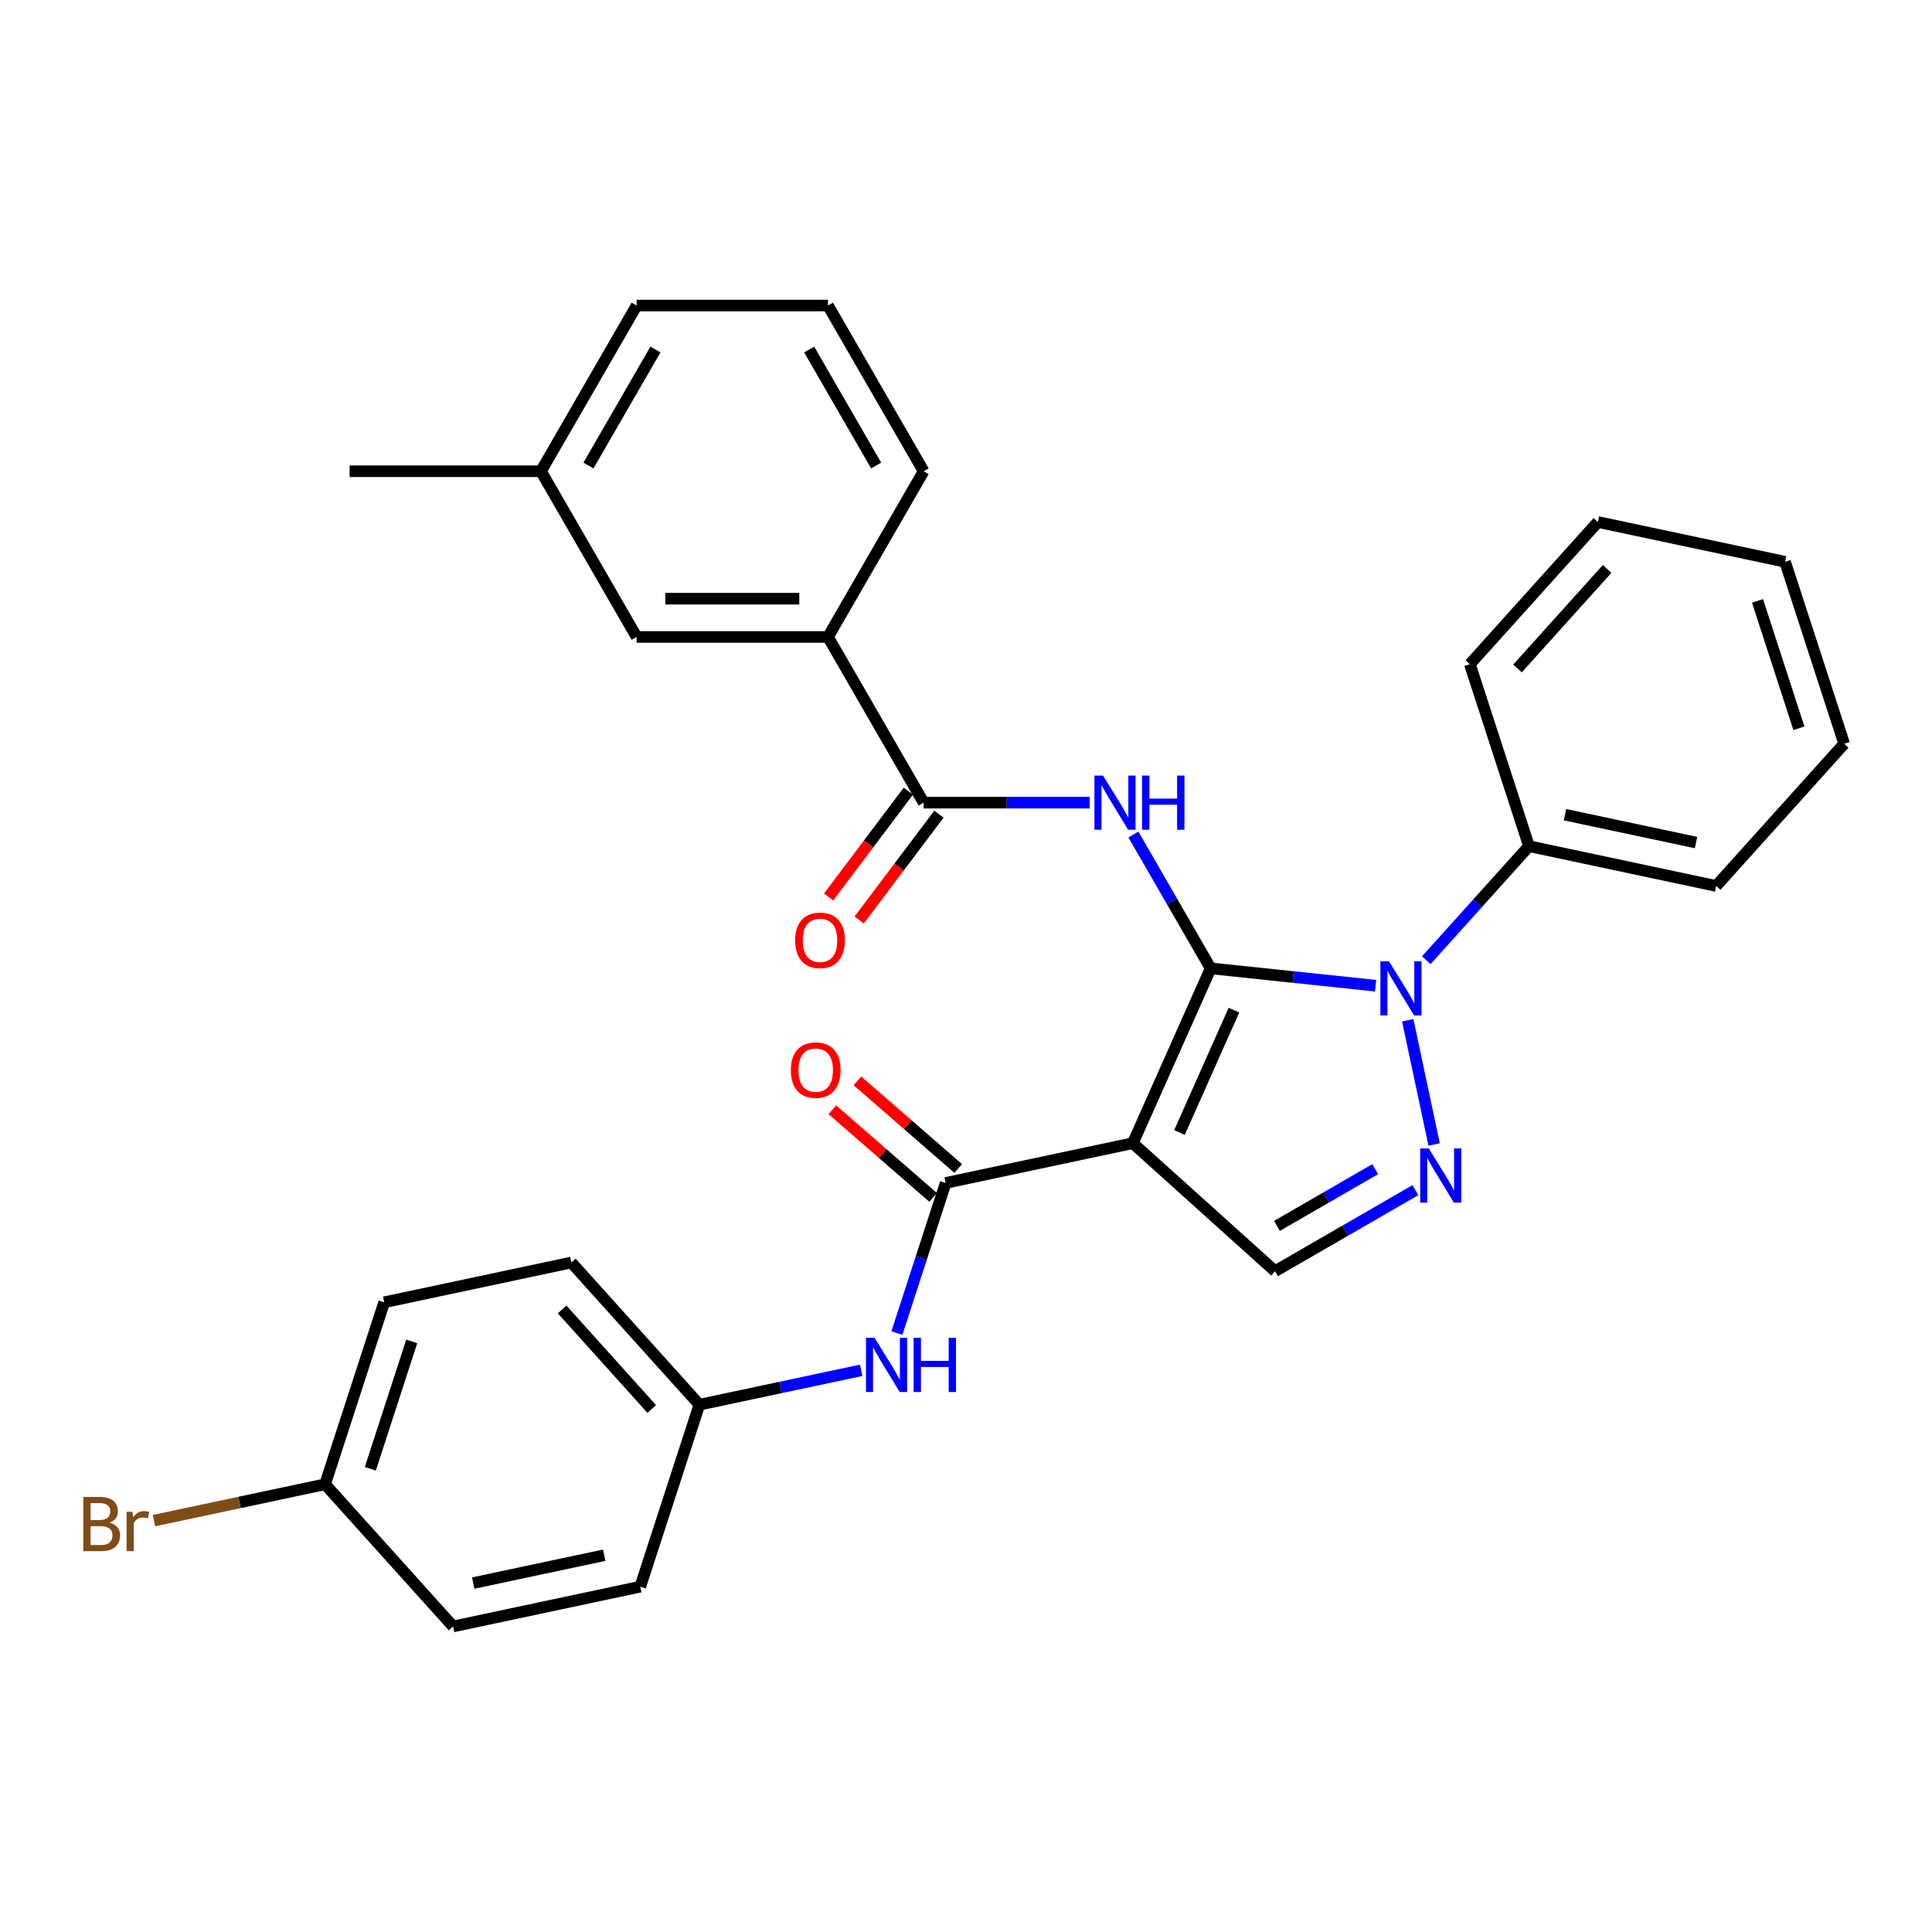 <?xml version='1.0' encoding='iso-8859-1'?>
<svg version='1.1' baseProfile='full'
              xmlns='http://www.w3.org/2000/svg'
                      xmlns:rdkit='http://www.rdkit.org/xml'
                      xmlns:xlink='http://www.w3.org/1999/xlink'
                  xml:space='preserve'
width='1000px' height='1000px' viewBox='0 0 1000 1000'>
<!-- END OF HEADER -->
<rect style='opacity:1.0;fill:#FFFFFF;stroke:none' width='1000' height='1000' x='0' y='0'> </rect>
<path class='bond-0' d='M 626.637,501.224 L 586.354,591.699' style='fill:none;fill-rule:evenodd;stroke:#000000;stroke-width:6px;stroke-linecap:butt;stroke-linejoin:miter;stroke-opacity:1' />
<path class='bond-0' d='M 638.689,522.851 L 610.492,586.185' style='fill:none;fill-rule:evenodd;stroke:#000000;stroke-width:6px;stroke-linecap:butt;stroke-linejoin:miter;stroke-opacity:1' />
<path class='bond-1' d='M 626.637,501.224 L 669.328,505.711' style='fill:none;fill-rule:evenodd;stroke:#000000;stroke-width:6px;stroke-linecap:butt;stroke-linejoin:miter;stroke-opacity:1' />
<path class='bond-1' d='M 669.328,505.711 L 712.02,510.198' style='fill:none;fill-rule:evenodd;stroke:#0000FF;stroke-width:6px;stroke-linecap:butt;stroke-linejoin:miter;stroke-opacity:1' />
<path class='bond-3' d='M 626.637,501.224 L 606.64,466.589' style='fill:none;fill-rule:evenodd;stroke:#000000;stroke-width:6px;stroke-linecap:butt;stroke-linejoin:miter;stroke-opacity:1' />
<path class='bond-3' d='M 606.64,466.589 L 586.644,431.954' style='fill:none;fill-rule:evenodd;stroke:#0000FF;stroke-width:6px;stroke-linecap:butt;stroke-linejoin:miter;stroke-opacity:1' />
<path class='bond-4' d='M 586.354,591.699 L 489.48,612.291' style='fill:none;fill-rule:evenodd;stroke:#000000;stroke-width:6px;stroke-linecap:butt;stroke-linejoin:miter;stroke-opacity:1' />
<path class='bond-5' d='M 586.354,591.699 L 659.954,657.969' style='fill:none;fill-rule:evenodd;stroke:#000000;stroke-width:6px;stroke-linecap:butt;stroke-linejoin:miter;stroke-opacity:1' />
<path class='bond-2' d='M 728.639,528.076 L 742.306,592.372' style='fill:none;fill-rule:evenodd;stroke:#0000FF;stroke-width:6px;stroke-linecap:butt;stroke-linejoin:miter;stroke-opacity:1' />
<path class='bond-9' d='M 738.245,497.013 L 764.823,467.494' style='fill:none;fill-rule:evenodd;stroke:#0000FF;stroke-width:6px;stroke-linecap:butt;stroke-linejoin:miter;stroke-opacity:1' />
<path class='bond-9' d='M 764.823,467.494 L 791.402,437.976' style='fill:none;fill-rule:evenodd;stroke:#000000;stroke-width:6px;stroke-linecap:butt;stroke-linejoin:miter;stroke-opacity:1' />
<path class='bond-30' d='M 732.611,616.02 L 696.282,636.995' style='fill:none;fill-rule:evenodd;stroke:#0000FF;stroke-width:6px;stroke-linecap:butt;stroke-linejoin:miter;stroke-opacity:1' />
<path class='bond-30' d='M 696.282,636.995 L 659.954,657.969' style='fill:none;fill-rule:evenodd;stroke:#000000;stroke-width:6px;stroke-linecap:butt;stroke-linejoin:miter;stroke-opacity:1' />
<path class='bond-30' d='M 711.809,605.159 L 686.379,619.841' style='fill:none;fill-rule:evenodd;stroke:#0000FF;stroke-width:6px;stroke-linecap:butt;stroke-linejoin:miter;stroke-opacity:1' />
<path class='bond-30' d='M 686.379,619.841 L 660.949,634.523' style='fill:none;fill-rule:evenodd;stroke:#000000;stroke-width:6px;stroke-linecap:butt;stroke-linejoin:miter;stroke-opacity:1' />
<path class='bond-6' d='M 564.005,415.454 L 521.042,415.454' style='fill:none;fill-rule:evenodd;stroke:#0000FF;stroke-width:6px;stroke-linecap:butt;stroke-linejoin:miter;stroke-opacity:1' />
<path class='bond-6' d='M 521.042,415.454 L 478.079,415.454' style='fill:none;fill-rule:evenodd;stroke:#000000;stroke-width:6px;stroke-linecap:butt;stroke-linejoin:miter;stroke-opacity:1' />
<path class='bond-7' d='M 489.48,612.291 L 476.858,651.136' style='fill:none;fill-rule:evenodd;stroke:#000000;stroke-width:6px;stroke-linecap:butt;stroke-linejoin:miter;stroke-opacity:1' />
<path class='bond-7' d='M 476.858,651.136 L 464.237,689.982' style='fill:none;fill-rule:evenodd;stroke:#0000FF;stroke-width:6px;stroke-linecap:butt;stroke-linejoin:miter;stroke-opacity:1' />
<path class='bond-10' d='M 495.977,604.816 L 469.893,582.142' style='fill:none;fill-rule:evenodd;stroke:#000000;stroke-width:6px;stroke-linecap:butt;stroke-linejoin:miter;stroke-opacity:1' />
<path class='bond-10' d='M 469.893,582.142 L 443.809,559.469' style='fill:none;fill-rule:evenodd;stroke:#FF0000;stroke-width:6px;stroke-linecap:butt;stroke-linejoin:miter;stroke-opacity:1' />
<path class='bond-10' d='M 482.983,619.765 L 456.898,597.092' style='fill:none;fill-rule:evenodd;stroke:#000000;stroke-width:6px;stroke-linecap:butt;stroke-linejoin:miter;stroke-opacity:1' />
<path class='bond-10' d='M 456.898,597.092 L 430.814,574.418' style='fill:none;fill-rule:evenodd;stroke:#FF0000;stroke-width:6px;stroke-linecap:butt;stroke-linejoin:miter;stroke-opacity:1' />
<path class='bond-8' d='M 478.079,415.454 L 428.56,329.684' style='fill:none;fill-rule:evenodd;stroke:#000000;stroke-width:6px;stroke-linecap:butt;stroke-linejoin:miter;stroke-opacity:1' />
<path class='bond-11' d='M 470.17,409.493 L 449.531,436.88' style='fill:none;fill-rule:evenodd;stroke:#000000;stroke-width:6px;stroke-linecap:butt;stroke-linejoin:miter;stroke-opacity:1' />
<path class='bond-11' d='M 449.531,436.88 L 428.893,464.267' style='fill:none;fill-rule:evenodd;stroke:#FF0000;stroke-width:6px;stroke-linecap:butt;stroke-linejoin:miter;stroke-opacity:1' />
<path class='bond-11' d='M 485.989,421.414 L 465.35,448.801' style='fill:none;fill-rule:evenodd;stroke:#000000;stroke-width:6px;stroke-linecap:butt;stroke-linejoin:miter;stroke-opacity:1' />
<path class='bond-11' d='M 465.35,448.801 L 444.711,476.188' style='fill:none;fill-rule:evenodd;stroke:#FF0000;stroke-width:6px;stroke-linecap:butt;stroke-linejoin:miter;stroke-opacity:1' />
<path class='bond-13' d='M 445.763,709.269 L 403.882,718.171' style='fill:none;fill-rule:evenodd;stroke:#0000FF;stroke-width:6px;stroke-linecap:butt;stroke-linejoin:miter;stroke-opacity:1' />
<path class='bond-13' d='M 403.882,718.171 L 362.002,727.073' style='fill:none;fill-rule:evenodd;stroke:#000000;stroke-width:6px;stroke-linecap:butt;stroke-linejoin:miter;stroke-opacity:1' />
<path class='bond-12' d='M 428.56,329.684 L 329.522,329.684' style='fill:none;fill-rule:evenodd;stroke:#000000;stroke-width:6px;stroke-linecap:butt;stroke-linejoin:miter;stroke-opacity:1' />
<path class='bond-12' d='M 413.704,309.877 L 344.378,309.877' style='fill:none;fill-rule:evenodd;stroke:#000000;stroke-width:6px;stroke-linecap:butt;stroke-linejoin:miter;stroke-opacity:1' />
<path class='bond-21' d='M 428.56,329.684 L 478.079,243.915' style='fill:none;fill-rule:evenodd;stroke:#000000;stroke-width:6px;stroke-linecap:butt;stroke-linejoin:miter;stroke-opacity:1' />
<path class='bond-23' d='M 791.402,437.976 L 888.276,458.567' style='fill:none;fill-rule:evenodd;stroke:#000000;stroke-width:6px;stroke-linecap:butt;stroke-linejoin:miter;stroke-opacity:1' />
<path class='bond-23' d='M 810.051,421.69 L 877.863,436.104' style='fill:none;fill-rule:evenodd;stroke:#000000;stroke-width:6px;stroke-linecap:butt;stroke-linejoin:miter;stroke-opacity:1' />
<path class='bond-24' d='M 791.402,437.976 L 760.797,343.785' style='fill:none;fill-rule:evenodd;stroke:#000000;stroke-width:6px;stroke-linecap:butt;stroke-linejoin:miter;stroke-opacity:1' />
<path class='bond-15' d='M 329.522,329.684 L 280.003,243.915' style='fill:none;fill-rule:evenodd;stroke:#000000;stroke-width:6px;stroke-linecap:butt;stroke-linejoin:miter;stroke-opacity:1' />
<path class='bond-17' d='M 362.002,727.073 L 331.397,821.264' style='fill:none;fill-rule:evenodd;stroke:#000000;stroke-width:6px;stroke-linecap:butt;stroke-linejoin:miter;stroke-opacity:1' />
<path class='bond-18' d='M 362.002,727.073 L 295.732,653.473' style='fill:none;fill-rule:evenodd;stroke:#000000;stroke-width:6px;stroke-linecap:butt;stroke-linejoin:miter;stroke-opacity:1' />
<path class='bond-18' d='M 337.341,729.287 L 290.953,677.767' style='fill:none;fill-rule:evenodd;stroke:#000000;stroke-width:6px;stroke-linecap:butt;stroke-linejoin:miter;stroke-opacity:1' />
<path class='bond-14' d='M 168.254,768.255 L 198.858,674.064' style='fill:none;fill-rule:evenodd;stroke:#000000;stroke-width:6px;stroke-linecap:butt;stroke-linejoin:miter;stroke-opacity:1' />
<path class='bond-14' d='M 191.682,760.248 L 213.106,694.314' style='fill:none;fill-rule:evenodd;stroke:#000000;stroke-width:6px;stroke-linecap:butt;stroke-linejoin:miter;stroke-opacity:1' />
<path class='bond-16' d='M 168.254,768.255 L 123.976,777.667' style='fill:none;fill-rule:evenodd;stroke:#000000;stroke-width:6px;stroke-linecap:butt;stroke-linejoin:miter;stroke-opacity:1' />
<path class='bond-16' d='M 123.976,777.667 L 79.699,787.078' style='fill:none;fill-rule:evenodd;stroke:#7F4C19;stroke-width:6px;stroke-linecap:butt;stroke-linejoin:miter;stroke-opacity:1' />
<path class='bond-33' d='M 168.254,768.255 L 234.523,841.855' style='fill:none;fill-rule:evenodd;stroke:#000000;stroke-width:6px;stroke-linecap:butt;stroke-linejoin:miter;stroke-opacity:1' />
<path class='bond-26' d='M 280.003,243.915 L 180.964,243.915' style='fill:none;fill-rule:evenodd;stroke:#000000;stroke-width:6px;stroke-linecap:butt;stroke-linejoin:miter;stroke-opacity:1' />
<path class='bond-32' d='M 280.003,243.915 L 329.522,158.145' style='fill:none;fill-rule:evenodd;stroke:#000000;stroke-width:6px;stroke-linecap:butt;stroke-linejoin:miter;stroke-opacity:1' />
<path class='bond-32' d='M 304.585,240.953 L 339.248,180.914' style='fill:none;fill-rule:evenodd;stroke:#000000;stroke-width:6px;stroke-linecap:butt;stroke-linejoin:miter;stroke-opacity:1' />
<path class='bond-20' d='M 331.397,821.264 L 234.523,841.855' style='fill:none;fill-rule:evenodd;stroke:#000000;stroke-width:6px;stroke-linecap:butt;stroke-linejoin:miter;stroke-opacity:1' />
<path class='bond-20' d='M 312.748,804.978 L 244.936,819.392' style='fill:none;fill-rule:evenodd;stroke:#000000;stroke-width:6px;stroke-linecap:butt;stroke-linejoin:miter;stroke-opacity:1' />
<path class='bond-19' d='M 295.732,653.473 L 198.858,674.064' style='fill:none;fill-rule:evenodd;stroke:#000000;stroke-width:6px;stroke-linecap:butt;stroke-linejoin:miter;stroke-opacity:1' />
<path class='bond-22' d='M 478.079,243.915 L 428.56,158.145' style='fill:none;fill-rule:evenodd;stroke:#000000;stroke-width:6px;stroke-linecap:butt;stroke-linejoin:miter;stroke-opacity:1' />
<path class='bond-22' d='M 453.497,240.953 L 418.834,180.914' style='fill:none;fill-rule:evenodd;stroke:#000000;stroke-width:6px;stroke-linecap:butt;stroke-linejoin:miter;stroke-opacity:1' />
<path class='bond-25' d='M 428.56,158.145 L 329.522,158.145' style='fill:none;fill-rule:evenodd;stroke:#000000;stroke-width:6px;stroke-linecap:butt;stroke-linejoin:miter;stroke-opacity:1' />
<path class='bond-28' d='M 888.276,458.567 L 954.545,384.968' style='fill:none;fill-rule:evenodd;stroke:#000000;stroke-width:6px;stroke-linecap:butt;stroke-linejoin:miter;stroke-opacity:1' />
<path class='bond-27' d='M 760.797,343.785 L 827.067,270.185' style='fill:none;fill-rule:evenodd;stroke:#000000;stroke-width:6px;stroke-linecap:butt;stroke-linejoin:miter;stroke-opacity:1' />
<path class='bond-27' d='M 785.458,345.999 L 831.846,294.479' style='fill:none;fill-rule:evenodd;stroke:#000000;stroke-width:6px;stroke-linecap:butt;stroke-linejoin:miter;stroke-opacity:1' />
<path class='bond-29' d='M 827.067,270.185 L 923.941,290.777' style='fill:none;fill-rule:evenodd;stroke:#000000;stroke-width:6px;stroke-linecap:butt;stroke-linejoin:miter;stroke-opacity:1' />
<path class='bond-31' d='M 954.545,384.968 L 923.941,290.777' style='fill:none;fill-rule:evenodd;stroke:#000000;stroke-width:6px;stroke-linecap:butt;stroke-linejoin:miter;stroke-opacity:1' />
<path class='bond-31' d='M 931.117,376.96 L 909.693,311.026' style='fill:none;fill-rule:evenodd;stroke:#000000;stroke-width:6px;stroke-linecap:butt;stroke-linejoin:miter;stroke-opacity:1' />
<path  class='atom-2' d='M 718.933 497.552
L 728.123 512.408
Q 729.034 513.874, 730.5 516.528
Q 731.966 519.182, 732.045 519.34
L 732.045 497.552
L 735.769 497.552
L 735.769 525.6
L 731.926 525.6
L 722.062 509.357
Q 720.913 507.456, 719.685 505.277
Q 718.497 503.098, 718.14 502.425
L 718.14 525.6
L 714.496 525.6
L 714.496 497.552
L 718.933 497.552
' fill='#0000FF'/>
<path  class='atom-3' d='M 739.524 594.426
L 748.715 609.282
Q 749.626 610.748, 751.091 613.402
Q 752.557 616.056, 752.636 616.214
L 752.636 594.426
L 756.36 594.426
L 756.36 622.474
L 752.518 622.474
L 742.653 606.231
Q 741.505 604.33, 740.276 602.151
Q 739.088 599.972, 738.731 599.299
L 738.731 622.474
L 735.087 622.474
L 735.087 594.426
L 739.524 594.426
' fill='#0000FF'/>
<path  class='atom-4' d='M 570.918 401.43
L 580.108 416.286
Q 581.02 417.752, 582.485 420.406
Q 583.951 423.06, 584.03 423.218
L 584.03 401.43
L 587.754 401.43
L 587.754 429.478
L 583.912 429.478
L 574.047 413.235
Q 572.898 411.334, 571.67 409.155
Q 570.482 406.976, 570.125 406.303
L 570.125 429.478
L 566.481 429.478
L 566.481 401.43
L 570.918 401.43
' fill='#0000FF'/>
<path  class='atom-4' d='M 591.122 401.43
L 594.925 401.43
L 594.925 413.354
L 609.265 413.354
L 609.265 401.43
L 613.068 401.43
L 613.068 429.478
L 609.265 429.478
L 609.265 416.523
L 594.925 416.523
L 594.925 429.478
L 591.122 429.478
L 591.122 401.43
' fill='#0000FF'/>
<path  class='atom-8' d='M 452.676 692.458
L 461.867 707.314
Q 462.778 708.779, 464.243 711.434
Q 465.709 714.088, 465.788 714.246
L 465.788 692.458
L 469.512 692.458
L 469.512 720.505
L 465.67 720.505
L 455.805 704.263
Q 454.657 702.362, 453.429 700.183
Q 452.24 698.004, 451.884 697.331
L 451.884 720.505
L 448.239 720.505
L 448.239 692.458
L 452.676 692.458
' fill='#0000FF'/>
<path  class='atom-8' d='M 472.88 692.458
L 476.683 692.458
L 476.683 704.382
L 491.023 704.382
L 491.023 692.458
L 494.826 692.458
L 494.826 720.505
L 491.023 720.505
L 491.023 707.551
L 476.683 707.551
L 476.683 720.505
L 472.88 720.505
L 472.88 692.458
' fill='#0000FF'/>
<path  class='atom-11' d='M 409.333 553.894
Q 409.333 547.16, 412.661 543.396
Q 415.988 539.633, 422.208 539.633
Q 428.428 539.633, 431.755 543.396
Q 435.083 547.16, 435.083 553.894
Q 435.083 560.708, 431.716 564.59
Q 428.348 568.433, 422.208 568.433
Q 416.028 568.433, 412.661 564.59
Q 409.333 560.748, 409.333 553.894
M 422.208 565.264
Q 426.486 565.264, 428.784 562.412
Q 431.121 559.52, 431.121 553.894
Q 431.121 548.388, 428.784 545.615
Q 426.486 542.802, 422.208 542.802
Q 417.929 542.802, 415.592 545.575
Q 413.294 548.348, 413.294 553.894
Q 413.294 559.559, 415.592 562.412
Q 417.929 565.264, 422.208 565.264
' fill='#FF0000'/>
<path  class='atom-12' d='M 411.56 486.718
Q 411.56 479.983, 414.888 476.22
Q 418.215 472.456, 424.435 472.456
Q 430.654 472.456, 433.982 476.22
Q 437.31 479.983, 437.31 486.718
Q 437.31 493.531, 433.943 497.414
Q 430.575 501.256, 424.435 501.256
Q 418.255 501.256, 414.888 497.414
Q 411.56 493.571, 411.56 486.718
M 424.435 498.087
Q 428.713 498.087, 431.011 495.235
Q 433.348 492.343, 433.348 486.718
Q 433.348 481.211, 431.011 478.438
Q 428.713 475.625, 424.435 475.625
Q 420.156 475.625, 417.819 478.398
Q 415.521 481.171, 415.521 486.718
Q 415.521 492.383, 417.819 495.235
Q 420.156 498.087, 424.435 498.087
' fill='#FF0000'/>
<path  class='atom-17' d='M 56.742 788.133
Q 59.435 788.886, 60.782 790.55
Q 62.169 792.174, 62.169 794.591
Q 62.169 798.473, 59.673 800.691
Q 57.217 802.87, 52.542 802.87
L 43.114 802.87
L 43.114 774.823
L 51.394 774.823
Q 56.187 774.823, 58.603 776.764
Q 61.02 778.705, 61.02 782.27
Q 61.02 786.509, 56.742 788.133
M 46.877 777.992
L 46.877 786.787
L 51.394 786.787
Q 54.167 786.787, 55.593 785.677
Q 57.059 784.528, 57.059 782.27
Q 57.059 777.992, 51.394 777.992
L 46.877 777.992
M 52.542 799.701
Q 55.276 799.701, 56.742 798.394
Q 58.207 797.086, 58.207 794.591
Q 58.207 792.293, 56.583 791.144
Q 54.998 789.956, 51.948 789.956
L 46.877 789.956
L 46.877 799.701
L 52.542 799.701
' fill='#7F4C19'/>
<path  class='atom-17' d='M 68.547 782.508
L 68.983 785.321
Q 71.122 782.152, 74.608 782.152
Q 75.717 782.152, 77.223 782.548
L 76.629 785.875
Q 74.925 785.479, 73.974 785.479
Q 72.31 785.479, 71.201 786.153
Q 70.132 786.787, 69.26 788.332
L 69.26 802.87
L 65.536 802.87
L 65.536 782.508
L 68.547 782.508
' fill='#7F4C19'/>
</svg>
